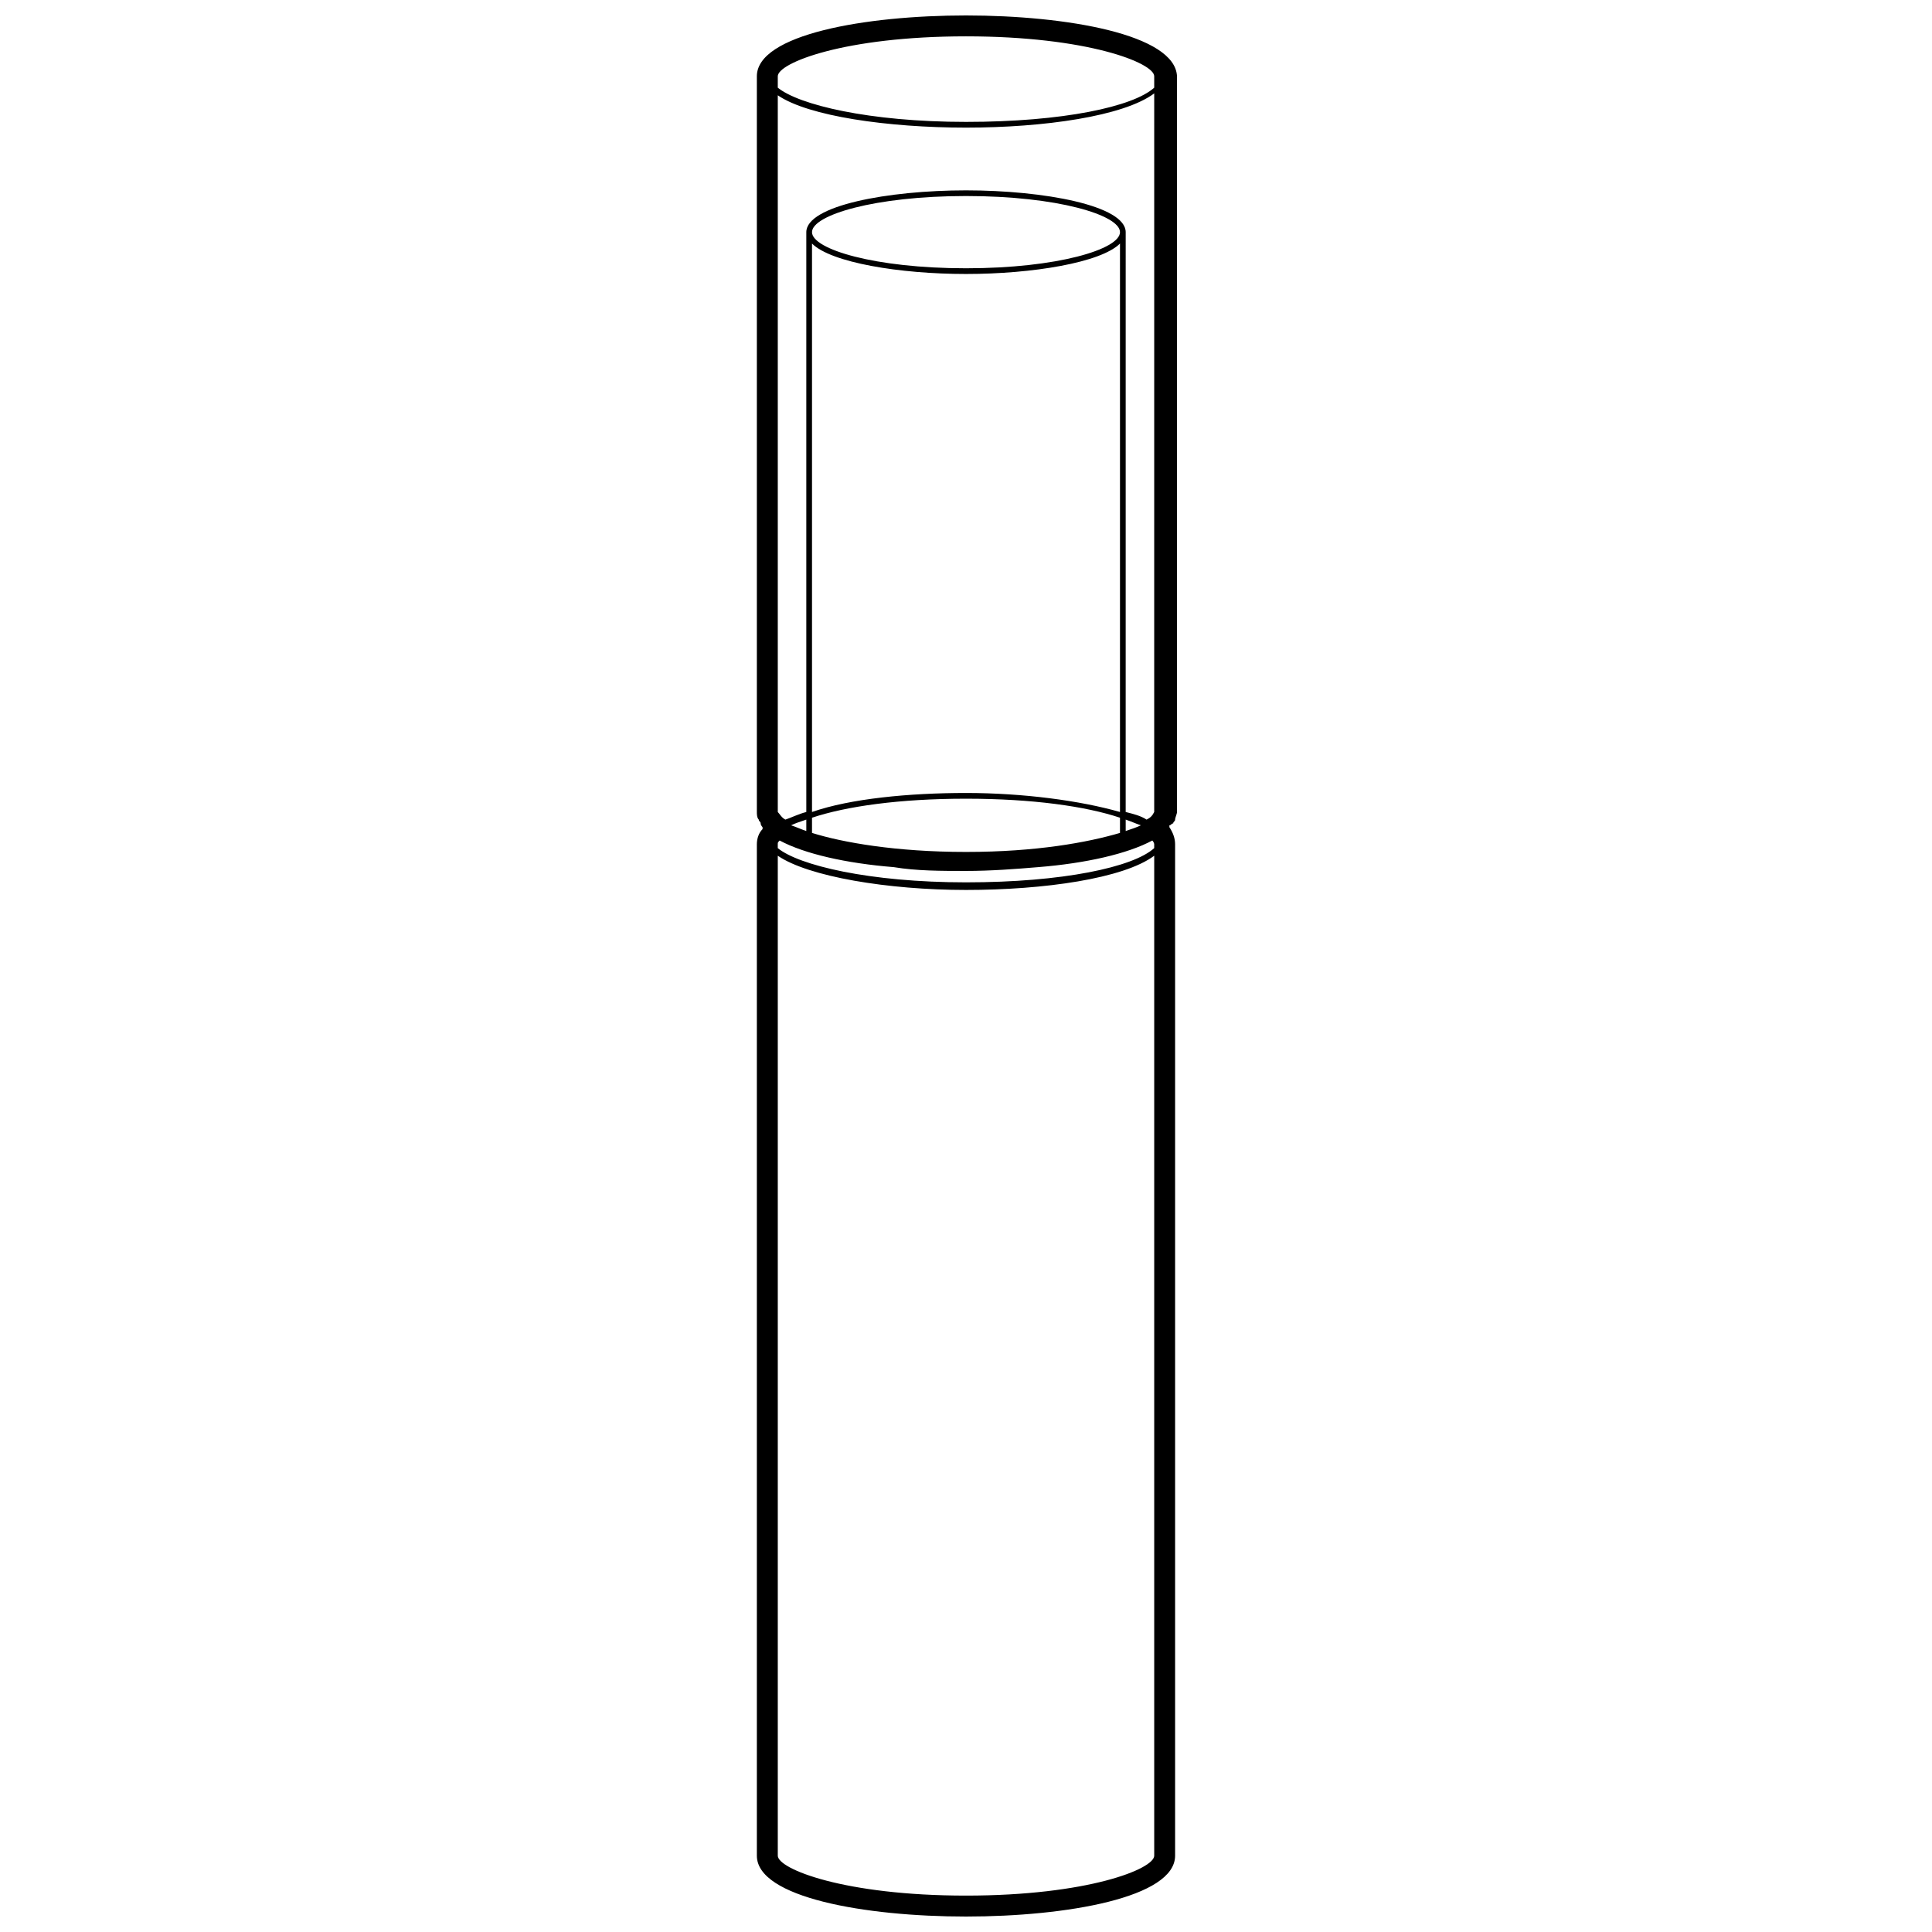 <?xml version="1.0" encoding="UTF-8"?>
<!-- Uploaded to: ICON Repo, www.svgrepo.com, Generator: ICON Repo Mixer Tools -->
<svg width="800px" height="800px" version="1.1" viewBox="144 144 512 512" xmlns="http://www.w3.org/2000/svg">
 <defs>
  <clipPath id="a">
   <path d="m344 148.09h112v503.81h-112z"/>
  </clipPath>
 </defs>
 <g clip-path="url(#a)">
  <path d="m454.91 362.21c0-0.504 0.504-0.504 0.504-1.008s0.504-1.512 0.504-2.016v-194.97c-0.504-11.082-29.223-16.121-55.922-16.121-26.703 0-55.422 5.039-55.422 16.121v194.97c0 0.504 0 1.512 0.504 2.016 0 0.504 0.504 0.504 0.504 1.008 0 0.504 0.504 1.008 0.504 1.008v0.504c-1.008 1.008-1.512 2.519-1.512 4.031v268.03c0 11.082 28.719 16.121 55.422 16.121s55.418-5.039 55.418-16.121v-268.03c0-1.512-0.504-3.023-1.512-4.535v-0.504c0.504 0 0.504-0.504 1.008-0.504zm-104.79-198c0-3.527 17.633-10.578 49.879-10.578 32.242 0 49.879 7.055 49.879 10.578v3.023c-5.543 5.039-24.184 9.07-49.879 9.07s-44.336-4.535-49.879-9.07zm9.07 44.336c5.039 5.039 23.176 8.062 40.809 8.062s35.77-3.023 40.809-8.062v150.64c-10.578-3.023-25.695-5.039-40.809-5.039s-30.73 1.512-40.809 5.039zm0-3.023c0-4.535 16.625-9.574 40.809-9.574s40.809 5.039 40.809 9.574-16.625 9.574-40.809 9.574-40.809-5.039-40.809-9.574zm90.684 162.23v1.008c-5.543 5.039-24.184 9.07-49.879 9.07-25.695 0-44.336-4.535-49.879-9.07v-1.008c0-0.504 0-0.504 0.504-1.008 6.551 3.527 17.633 6.047 30.23 7.055 6.047 1.008 12.594 1.008 19.145 1.008 6.551 0 13.098-0.504 19.145-1.008 12.594-1.008 23.68-3.527 30.23-7.055 0.504 0.504 0.504 1.008 0.504 1.008zm-99.754 3.023c8.062 5.543 29.223 9.07 49.879 9.07s41.816-3.023 49.879-9.07v265c0 3.527-17.633 10.578-49.879 10.578-32.242 0-49.879-7.055-49.879-10.578zm92.199-6.551v-3.023c1.512 0.504 2.519 1.008 4.031 1.512-1.012 0.504-2.523 1.008-4.031 1.512zm-42.32-8.562c17.633 0 31.738 2.016 40.809 5.039v3.527 0.504c-8.566 2.519-22.168 5.039-40.809 5.039s-32.746-2.519-40.809-5.039v-0.504-3.527c9.066-3.023 23.172-5.039 40.809-5.039zm-42.32 8.562c-1.512-0.504-2.519-1.008-4.031-1.512 1.008-0.504 2.519-1.008 4.031-1.512zm92.195-5.035c-0.504 1.008-1.008 1.512-2.016 2.016-1.512-1.008-3.527-1.512-5.543-2.016l0.004-153.66c0-7.055-21.664-11.082-42.32-11.082s-42.32 4.031-42.32 11.082v153.66c-2.016 0.504-4.031 1.512-5.543 2.016-1.008-0.504-1.512-1.512-2.016-2.016v-0.504-189.43c8.062 5.543 29.223 8.566 49.879 8.566s41.816-3.023 49.879-9.07z"/>
 </g>
</svg>